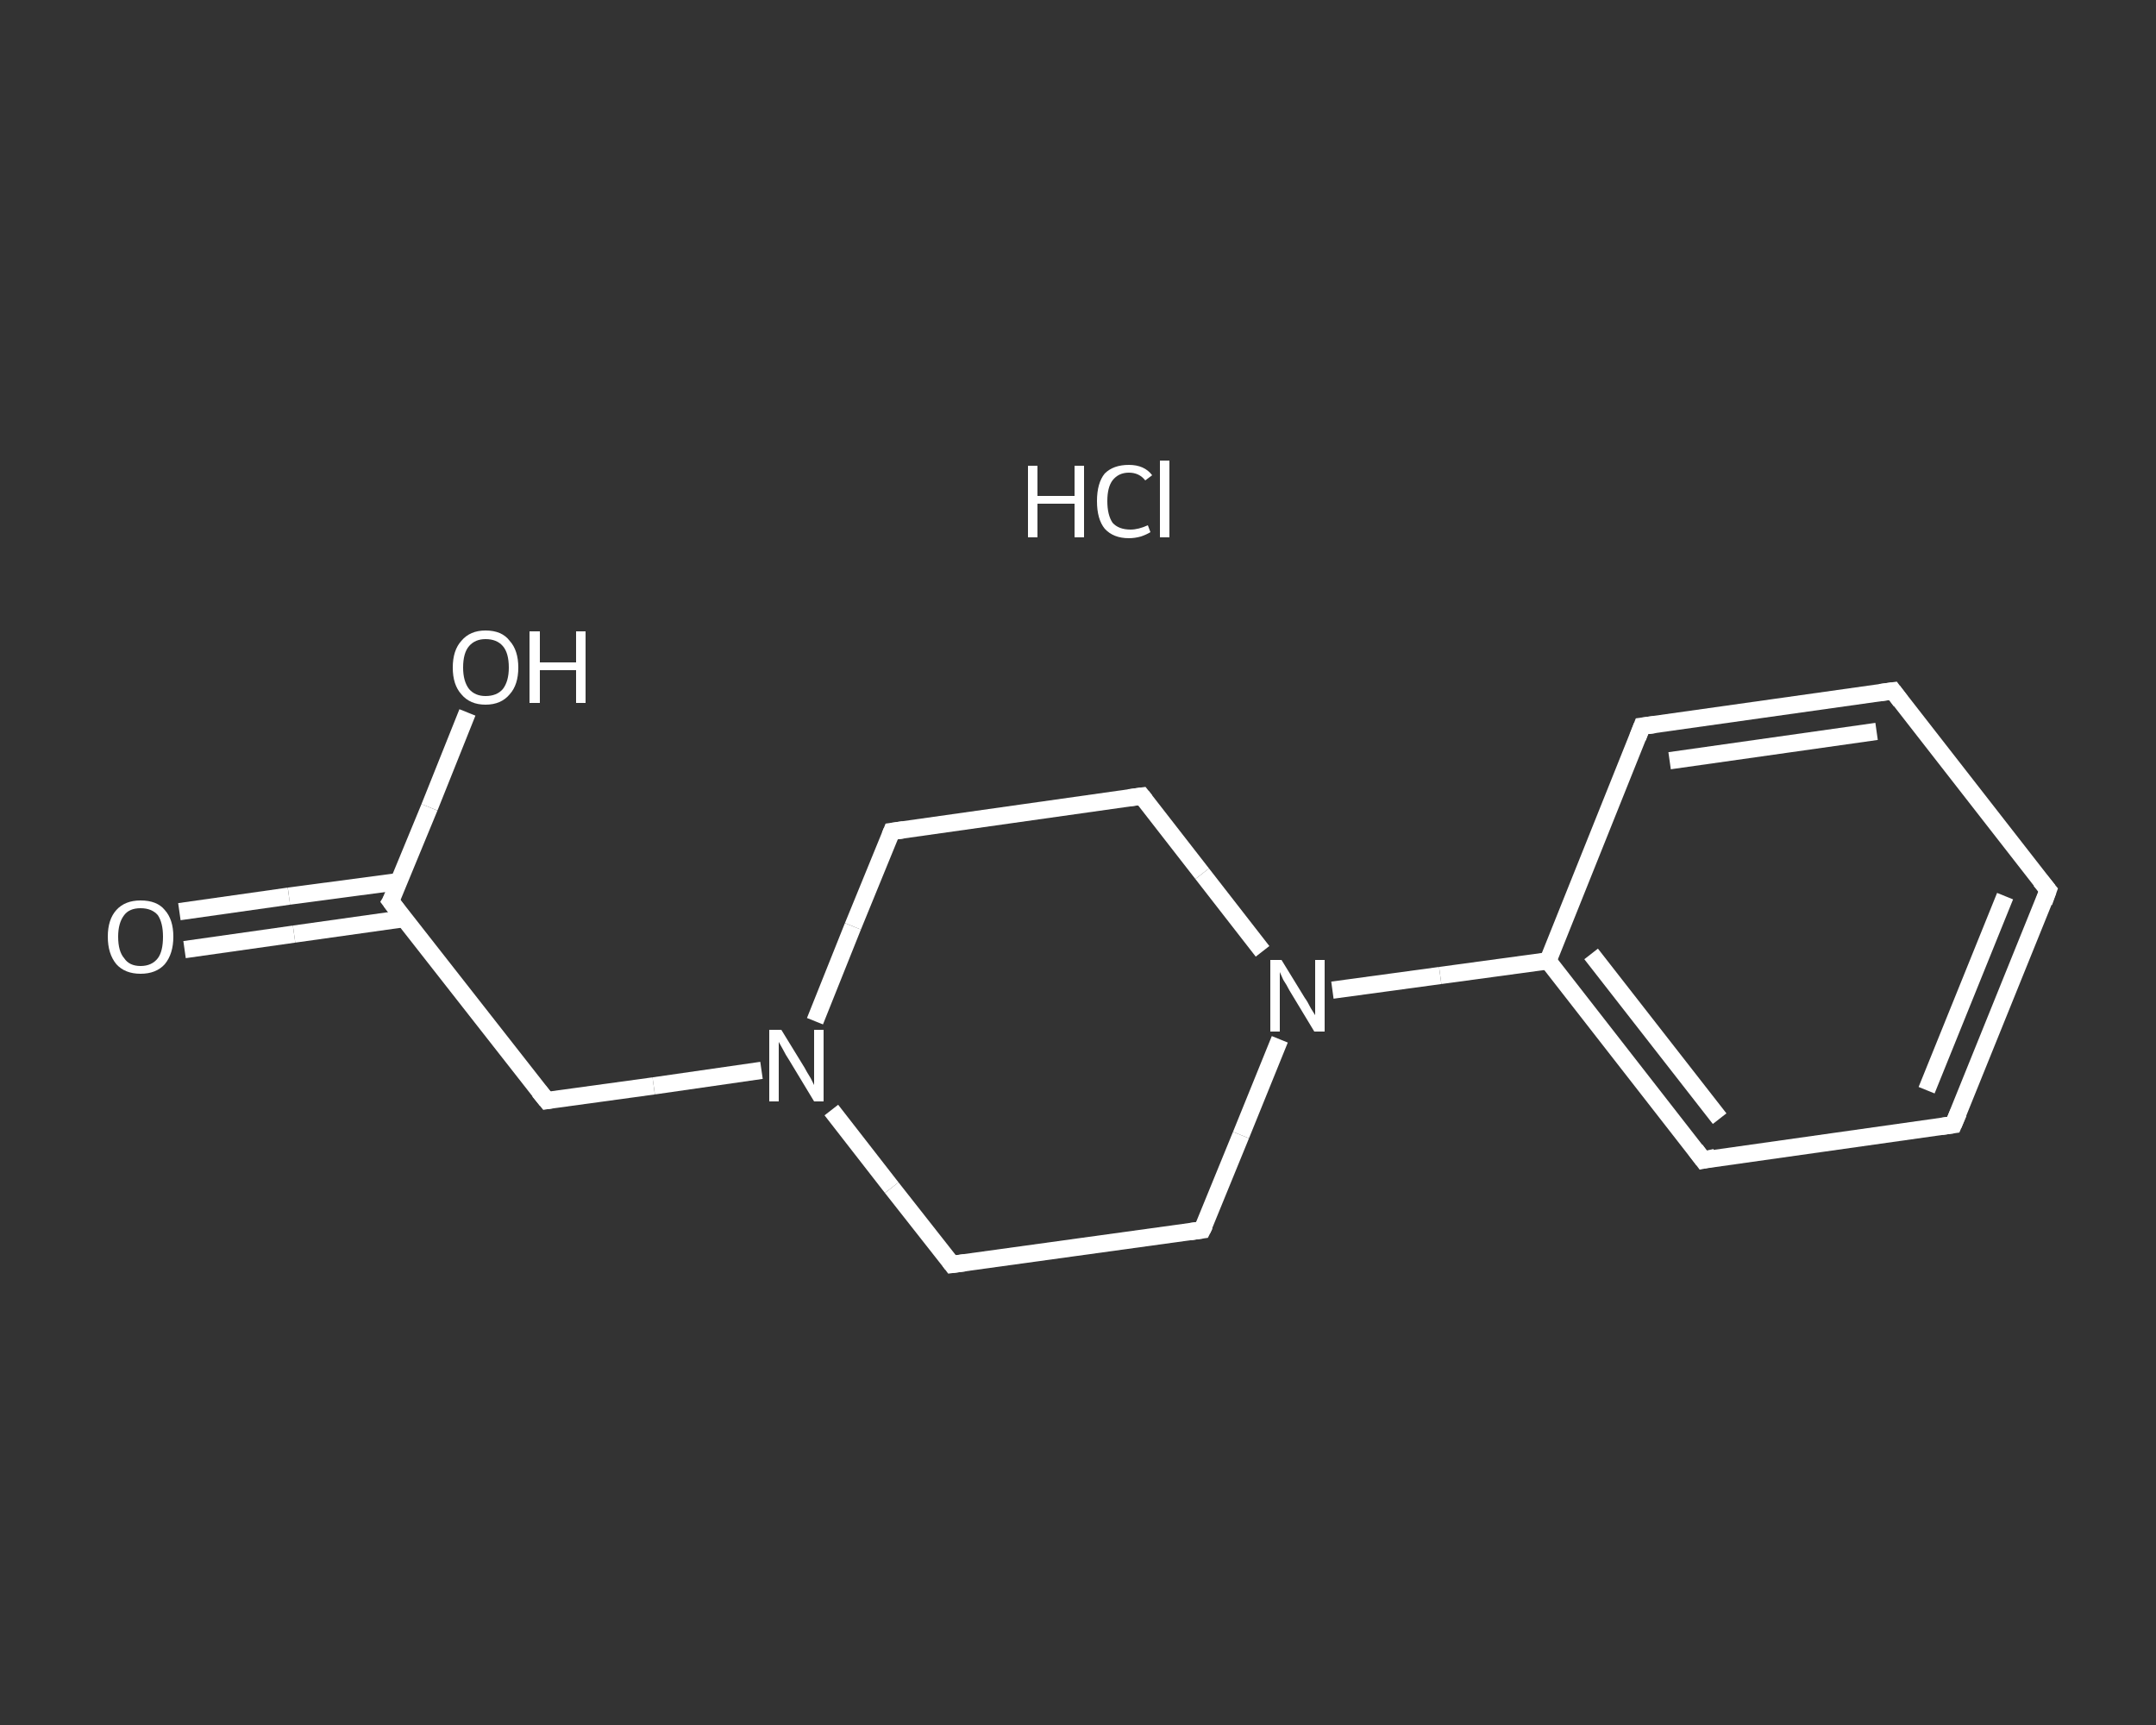 <?xml version='1.0' encoding='iso-8859-1'?>
<svg version='1.1' baseProfile='full'
              xmlns='http://www.w3.org/2000/svg'
                      xmlns:rdkit='http://www.rdkit.org/xml'
                      xmlns:xlink='http://www.w3.org/1999/xlink'
                  xml:space='preserve'
width='250px' height='200px' viewBox='0 0 250 200'>
<rect x="0" y="0" width="250" height="200" fill="#333333" stroke="none"/>
<!-- END OF HEADER -->
<rect style='opacity:1.0;fill:transparent;stroke:none' width='250.0' height='200.0' x='0.0' y='0.0'> </rect>
<path class='bond-0 atom-1 atom-2' d='M 20.8,105.7 L 33.5,103.9' style='fill:none;fill-rule:evenodd;stroke:#FFFFFF;stroke-width:2.0px;stroke-linecap:butt;stroke-linejoin:miter;stroke-opacity:1' />
<path class='bond-0 atom-1 atom-2' d='M 33.5,103.9 L 46.3,102.2' style='fill:none;fill-rule:evenodd;stroke:#FFFFFF;stroke-width:2.0px;stroke-linecap:butt;stroke-linejoin:miter;stroke-opacity:1' />
<path class='bond-0 atom-1 atom-2' d='M 21.4,110.1 L 34.1,108.3' style='fill:none;fill-rule:evenodd;stroke:#FFFFFF;stroke-width:2.0px;stroke-linecap:butt;stroke-linejoin:miter;stroke-opacity:1' />
<path class='bond-0 atom-1 atom-2' d='M 34.1,108.3 L 46.9,106.5' style='fill:none;fill-rule:evenodd;stroke:#FFFFFF;stroke-width:2.0px;stroke-linecap:butt;stroke-linejoin:miter;stroke-opacity:1' />
<path class='bond-1 atom-2 atom-3' d='M 45.3,104.5 L 49.8,93.6' style='fill:none;fill-rule:evenodd;stroke:#FFFFFF;stroke-width:2.0px;stroke-linecap:butt;stroke-linejoin:miter;stroke-opacity:1' />
<path class='bond-1 atom-2 atom-3' d='M 49.8,93.6 L 54.2,82.6' style='fill:none;fill-rule:evenodd;stroke:#FFFFFF;stroke-width:2.0px;stroke-linecap:butt;stroke-linejoin:miter;stroke-opacity:1' />
<path class='bond-2 atom-2 atom-4' d='M 45.3,104.5 L 63.4,127.6' style='fill:none;fill-rule:evenodd;stroke:#FFFFFF;stroke-width:2.0px;stroke-linecap:butt;stroke-linejoin:miter;stroke-opacity:1' />
<path class='bond-3 atom-4 atom-5' d='M 63.4,127.6 L 75.8,125.9' style='fill:none;fill-rule:evenodd;stroke:#FFFFFF;stroke-width:2.0px;stroke-linecap:butt;stroke-linejoin:miter;stroke-opacity:1' />
<path class='bond-3 atom-4 atom-5' d='M 75.8,125.9 L 88.3,124.1' style='fill:none;fill-rule:evenodd;stroke:#FFFFFF;stroke-width:2.0px;stroke-linecap:butt;stroke-linejoin:miter;stroke-opacity:1' />
<path class='bond-4 atom-5 atom-6' d='M 94.5,118.4 L 98.9,107.4' style='fill:none;fill-rule:evenodd;stroke:#FFFFFF;stroke-width:2.0px;stroke-linecap:butt;stroke-linejoin:miter;stroke-opacity:1' />
<path class='bond-4 atom-5 atom-6' d='M 98.9,107.4 L 103.4,96.4' style='fill:none;fill-rule:evenodd;stroke:#FFFFFF;stroke-width:2.0px;stroke-linecap:butt;stroke-linejoin:miter;stroke-opacity:1' />
<path class='bond-5 atom-6 atom-7' d='M 103.4,96.4 L 132.4,92.3' style='fill:none;fill-rule:evenodd;stroke:#FFFFFF;stroke-width:2.0px;stroke-linecap:butt;stroke-linejoin:miter;stroke-opacity:1' />
<path class='bond-6 atom-7 atom-8' d='M 132.4,92.3 L 139.4,101.3' style='fill:none;fill-rule:evenodd;stroke:#FFFFFF;stroke-width:2.0px;stroke-linecap:butt;stroke-linejoin:miter;stroke-opacity:1' />
<path class='bond-6 atom-7 atom-8' d='M 139.4,101.3 L 146.4,110.3' style='fill:none;fill-rule:evenodd;stroke:#FFFFFF;stroke-width:2.0px;stroke-linecap:butt;stroke-linejoin:miter;stroke-opacity:1' />
<path class='bond-7 atom-8 atom-9' d='M 154.5,114.8 L 167.0,113.1' style='fill:none;fill-rule:evenodd;stroke:#FFFFFF;stroke-width:2.0px;stroke-linecap:butt;stroke-linejoin:miter;stroke-opacity:1' />
<path class='bond-7 atom-8 atom-9' d='M 167.0,113.1 L 179.5,111.4' style='fill:none;fill-rule:evenodd;stroke:#FFFFFF;stroke-width:2.0px;stroke-linecap:butt;stroke-linejoin:miter;stroke-opacity:1' />
<path class='bond-8 atom-9 atom-10' d='M 179.5,111.4 L 197.5,134.5' style='fill:none;fill-rule:evenodd;stroke:#FFFFFF;stroke-width:2.0px;stroke-linecap:butt;stroke-linejoin:miter;stroke-opacity:1' />
<path class='bond-8 atom-9 atom-10' d='M 184.5,110.6 L 199.4,129.7' style='fill:none;fill-rule:evenodd;stroke:#FFFFFF;stroke-width:2.0px;stroke-linecap:butt;stroke-linejoin:miter;stroke-opacity:1' />
<path class='bond-9 atom-10 atom-11' d='M 197.5,134.5 L 226.5,130.4' style='fill:none;fill-rule:evenodd;stroke:#FFFFFF;stroke-width:2.0px;stroke-linecap:butt;stroke-linejoin:miter;stroke-opacity:1' />
<path class='bond-10 atom-11 atom-12' d='M 226.5,130.4 L 237.5,103.2' style='fill:none;fill-rule:evenodd;stroke:#FFFFFF;stroke-width:2.0px;stroke-linecap:butt;stroke-linejoin:miter;stroke-opacity:1' />
<path class='bond-10 atom-11 atom-12' d='M 223.4,126.4 L 232.5,103.9' style='fill:none;fill-rule:evenodd;stroke:#FFFFFF;stroke-width:2.0px;stroke-linecap:butt;stroke-linejoin:miter;stroke-opacity:1' />
<path class='bond-11 atom-12 atom-13' d='M 237.5,103.2 L 219.5,80.1' style='fill:none;fill-rule:evenodd;stroke:#FFFFFF;stroke-width:2.0px;stroke-linecap:butt;stroke-linejoin:miter;stroke-opacity:1' />
<path class='bond-12 atom-13 atom-14' d='M 219.5,80.1 L 190.4,84.2' style='fill:none;fill-rule:evenodd;stroke:#FFFFFF;stroke-width:2.0px;stroke-linecap:butt;stroke-linejoin:miter;stroke-opacity:1' />
<path class='bond-12 atom-13 atom-14' d='M 217.6,84.8 L 193.6,88.2' style='fill:none;fill-rule:evenodd;stroke:#FFFFFF;stroke-width:2.0px;stroke-linecap:butt;stroke-linejoin:miter;stroke-opacity:1' />
<path class='bond-13 atom-8 atom-15' d='M 148.4,120.5 L 143.9,131.6' style='fill:none;fill-rule:evenodd;stroke:#FFFFFF;stroke-width:2.0px;stroke-linecap:butt;stroke-linejoin:miter;stroke-opacity:1' />
<path class='bond-13 atom-8 atom-15' d='M 143.9,131.6 L 139.4,142.6' style='fill:none;fill-rule:evenodd;stroke:#FFFFFF;stroke-width:2.0px;stroke-linecap:butt;stroke-linejoin:miter;stroke-opacity:1' />
<path class='bond-14 atom-15 atom-16' d='M 139.4,142.6 L 110.4,146.6' style='fill:none;fill-rule:evenodd;stroke:#FFFFFF;stroke-width:2.0px;stroke-linecap:butt;stroke-linejoin:miter;stroke-opacity:1' />
<path class='bond-15 atom-16 atom-5' d='M 110.4,146.6 L 103.4,137.7' style='fill:none;fill-rule:evenodd;stroke:#FFFFFF;stroke-width:2.0px;stroke-linecap:butt;stroke-linejoin:miter;stroke-opacity:1' />
<path class='bond-15 atom-16 atom-5' d='M 103.4,137.7 L 96.4,128.7' style='fill:none;fill-rule:evenodd;stroke:#FFFFFF;stroke-width:2.0px;stroke-linecap:butt;stroke-linejoin:miter;stroke-opacity:1' />
<path class='bond-16 atom-14 atom-9' d='M 190.4,84.2 L 179.5,111.4' style='fill:none;fill-rule:evenodd;stroke:#FFFFFF;stroke-width:2.0px;stroke-linecap:butt;stroke-linejoin:miter;stroke-opacity:1' />
<path d='M 45.6,104.0 L 45.3,104.5 L 46.2,105.7' style='fill:none;stroke:#FFFFFF;stroke-width:2.0px;stroke-linecap:butt;stroke-linejoin:miter;stroke-opacity:1;' />
<path d='M 62.5,126.5 L 63.4,127.6 L 64.0,127.5' style='fill:none;stroke:#FFFFFF;stroke-width:2.0px;stroke-linecap:butt;stroke-linejoin:miter;stroke-opacity:1;' />
<path d='M 103.2,96.9 L 103.4,96.4 L 104.8,96.2' style='fill:none;stroke:#FFFFFF;stroke-width:2.0px;stroke-linecap:butt;stroke-linejoin:miter;stroke-opacity:1;' />
<path d='M 130.9,92.5 L 132.4,92.3 L 132.8,92.8' style='fill:none;stroke:#FFFFFF;stroke-width:2.0px;stroke-linecap:butt;stroke-linejoin:miter;stroke-opacity:1;' />
<path d='M 196.6,133.3 L 197.5,134.5 L 198.9,134.2' style='fill:none;stroke:#FFFFFF;stroke-width:2.0px;stroke-linecap:butt;stroke-linejoin:miter;stroke-opacity:1;' />
<path d='M 225.1,130.6 L 226.5,130.4 L 227.1,129.0' style='fill:none;stroke:#FFFFFF;stroke-width:2.0px;stroke-linecap:butt;stroke-linejoin:miter;stroke-opacity:1;' />
<path d='M 237.0,104.6 L 237.5,103.2 L 236.6,102.1' style='fill:none;stroke:#FFFFFF;stroke-width:2.0px;stroke-linecap:butt;stroke-linejoin:miter;stroke-opacity:1;' />
<path d='M 220.4,81.3 L 219.5,80.1 L 218.0,80.3' style='fill:none;stroke:#FFFFFF;stroke-width:2.0px;stroke-linecap:butt;stroke-linejoin:miter;stroke-opacity:1;' />
<path d='M 191.9,84.0 L 190.4,84.2 L 189.9,85.5' style='fill:none;stroke:#FFFFFF;stroke-width:2.0px;stroke-linecap:butt;stroke-linejoin:miter;stroke-opacity:1;' />
<path d='M 139.7,142.0 L 139.4,142.6 L 138.0,142.8' style='fill:none;stroke:#FFFFFF;stroke-width:2.0px;stroke-linecap:butt;stroke-linejoin:miter;stroke-opacity:1;' />
<path d='M 111.9,146.4 L 110.4,146.6 L 110.1,146.2' style='fill:none;stroke:#FFFFFF;stroke-width:2.0px;stroke-linecap:butt;stroke-linejoin:miter;stroke-opacity:1;' />
<path class='atom-0' d='M 119.2 54.0
L 120.3 54.0
L 120.3 57.5
L 124.6 57.5
L 124.6 54.0
L 125.7 54.0
L 125.7 62.3
L 124.6 62.3
L 124.6 58.4
L 120.3 58.4
L 120.3 62.3
L 119.2 62.3
L 119.2 54.0
' fill='#FFFFFF'/>
<path class='atom-0' d='M 127.2 58.1
Q 127.2 56.0, 128.1 54.9
Q 129.1 53.9, 130.9 53.9
Q 132.7 53.9, 133.6 55.1
L 132.8 55.7
Q 132.1 54.8, 130.9 54.8
Q 129.7 54.8, 129.0 55.7
Q 128.4 56.5, 128.4 58.1
Q 128.4 59.7, 129.0 60.6
Q 129.7 61.4, 131.1 61.4
Q 132.0 61.4, 133.1 60.9
L 133.4 61.7
Q 132.9 62.0, 132.3 62.2
Q 131.6 62.4, 130.9 62.4
Q 129.1 62.4, 128.1 61.3
Q 127.2 60.2, 127.2 58.1
' fill='#FFFFFF'/>
<path class='atom-0' d='M 134.5 53.4
L 135.6 53.4
L 135.6 62.3
L 134.5 62.3
L 134.5 53.4
' fill='#FFFFFF'/>
<path class='atom-1' d='M 12.5 108.6
Q 12.5 106.6, 13.5 105.5
Q 14.5 104.4, 16.3 104.4
Q 18.2 104.4, 19.1 105.5
Q 20.1 106.6, 20.1 108.6
Q 20.1 110.6, 19.1 111.8
Q 18.1 112.9, 16.3 112.9
Q 14.5 112.9, 13.5 111.8
Q 12.5 110.6, 12.5 108.6
M 16.3 112.0
Q 17.6 112.0, 18.3 111.1
Q 18.9 110.3, 18.9 108.6
Q 18.9 107.0, 18.3 106.1
Q 17.6 105.3, 16.3 105.3
Q 15.0 105.3, 14.4 106.1
Q 13.7 107.0, 13.7 108.6
Q 13.7 110.3, 14.4 111.1
Q 15.0 112.0, 16.3 112.0
' fill='#FFFFFF'/>
<path class='atom-3' d='M 52.5 77.4
Q 52.5 75.4, 53.5 74.3
Q 54.5 73.1, 56.3 73.1
Q 58.2 73.1, 59.1 74.3
Q 60.1 75.4, 60.1 77.4
Q 60.1 79.4, 59.1 80.5
Q 58.1 81.7, 56.3 81.7
Q 54.5 81.7, 53.5 80.5
Q 52.5 79.4, 52.5 77.4
M 56.3 80.7
Q 57.6 80.7, 58.3 79.9
Q 59.0 79.0, 59.0 77.4
Q 59.0 75.7, 58.3 74.9
Q 57.6 74.1, 56.3 74.1
Q 55.1 74.1, 54.4 74.9
Q 53.7 75.7, 53.7 77.4
Q 53.7 79.0, 54.4 79.9
Q 55.1 80.7, 56.3 80.7
' fill='#FFFFFF'/>
<path class='atom-3' d='M 61.4 73.2
L 62.6 73.2
L 62.6 76.8
L 66.8 76.8
L 66.8 73.2
L 67.9 73.2
L 67.9 81.5
L 66.8 81.5
L 66.8 77.7
L 62.6 77.7
L 62.6 81.5
L 61.4 81.5
L 61.4 73.2
' fill='#FFFFFF'/>
<path class='atom-5' d='M 90.6 119.4
L 93.3 123.8
Q 93.5 124.2, 94.0 125.0
Q 94.4 125.8, 94.4 125.8
L 94.4 119.4
L 95.5 119.4
L 95.5 127.7
L 94.4 127.7
L 91.5 122.9
Q 91.1 122.3, 90.8 121.7
Q 90.4 121.0, 90.3 120.8
L 90.3 127.7
L 89.2 127.7
L 89.2 119.4
L 90.6 119.4
' fill='#FFFFFF'/>
<path class='atom-8' d='M 148.6 111.3
L 151.3 115.7
Q 151.6 116.1, 152.0 116.9
Q 152.5 117.7, 152.5 117.7
L 152.5 111.3
L 153.6 111.3
L 153.6 119.6
L 152.4 119.6
L 149.5 114.8
Q 149.2 114.2, 148.8 113.6
Q 148.5 112.9, 148.4 112.7
L 148.4 119.6
L 147.3 119.6
L 147.3 111.3
L 148.6 111.3
' fill='#FFFFFF'/>
</svg>

